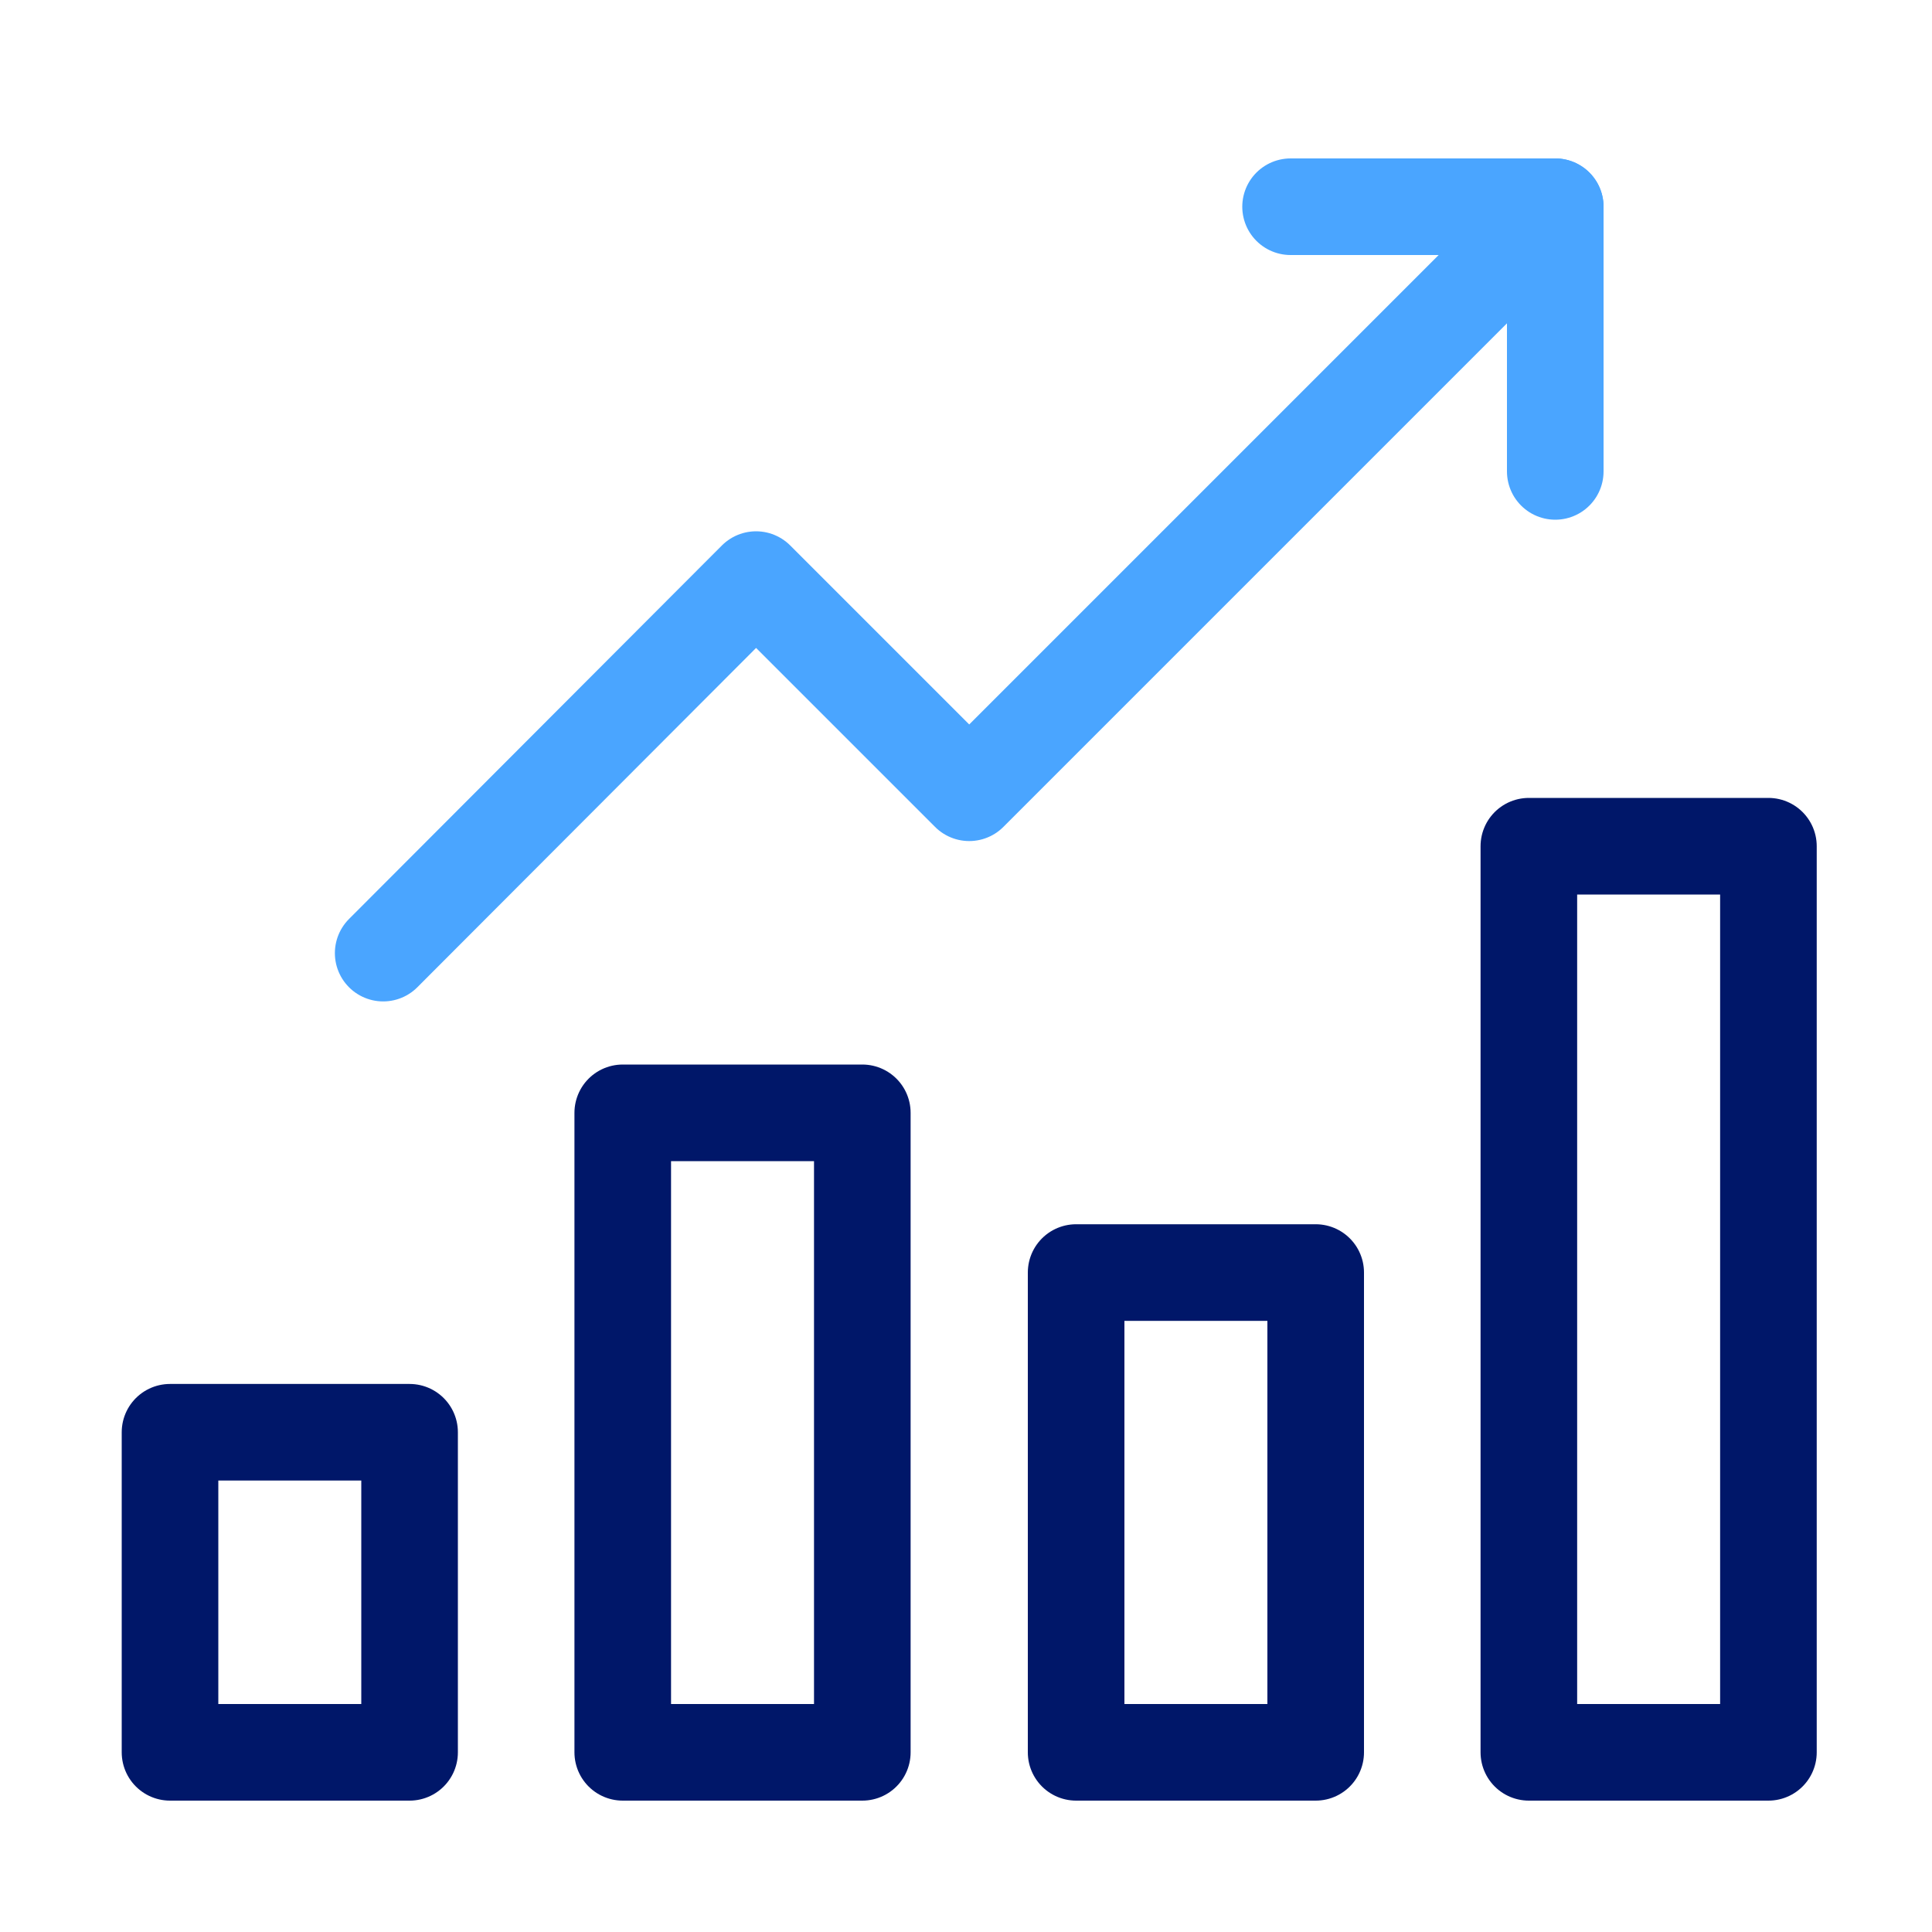 <?xml version="1.0" encoding="UTF-8"?> <svg xmlns="http://www.w3.org/2000/svg" id="Layer_1" data-name="Layer 1" viewBox="0 0 30 30"><defs><style> .cls-1 { stroke: #4aa5ff; } .cls-1, .cls-2 { fill: none; stroke-linecap: round; stroke-linejoin: round; stroke-width: 1.5px; } .cls-2 { stroke: #001769; } </style></defs><rect class="cls-2" x="2.64" y="22.24" width="3.72" height="4.97"></rect><rect class="cls-2" x="9.67" y="17.28" width="3.72" height="9.93"></rect><rect class="cls-2" x="16.71" y="19.76" width="3.72" height="7.45"></rect><rect class="cls-2" x="23.74" y="13.14" width="3.72" height="14.07"></rect><polyline class="cls-1" points="5.95 14.8 11.74 9 15.05 12.31 24.15 3.21"></polyline><polyline class="cls-1" points="24.15 7.32 24.15 3.21 20.04 3.21"></polyline></svg> 